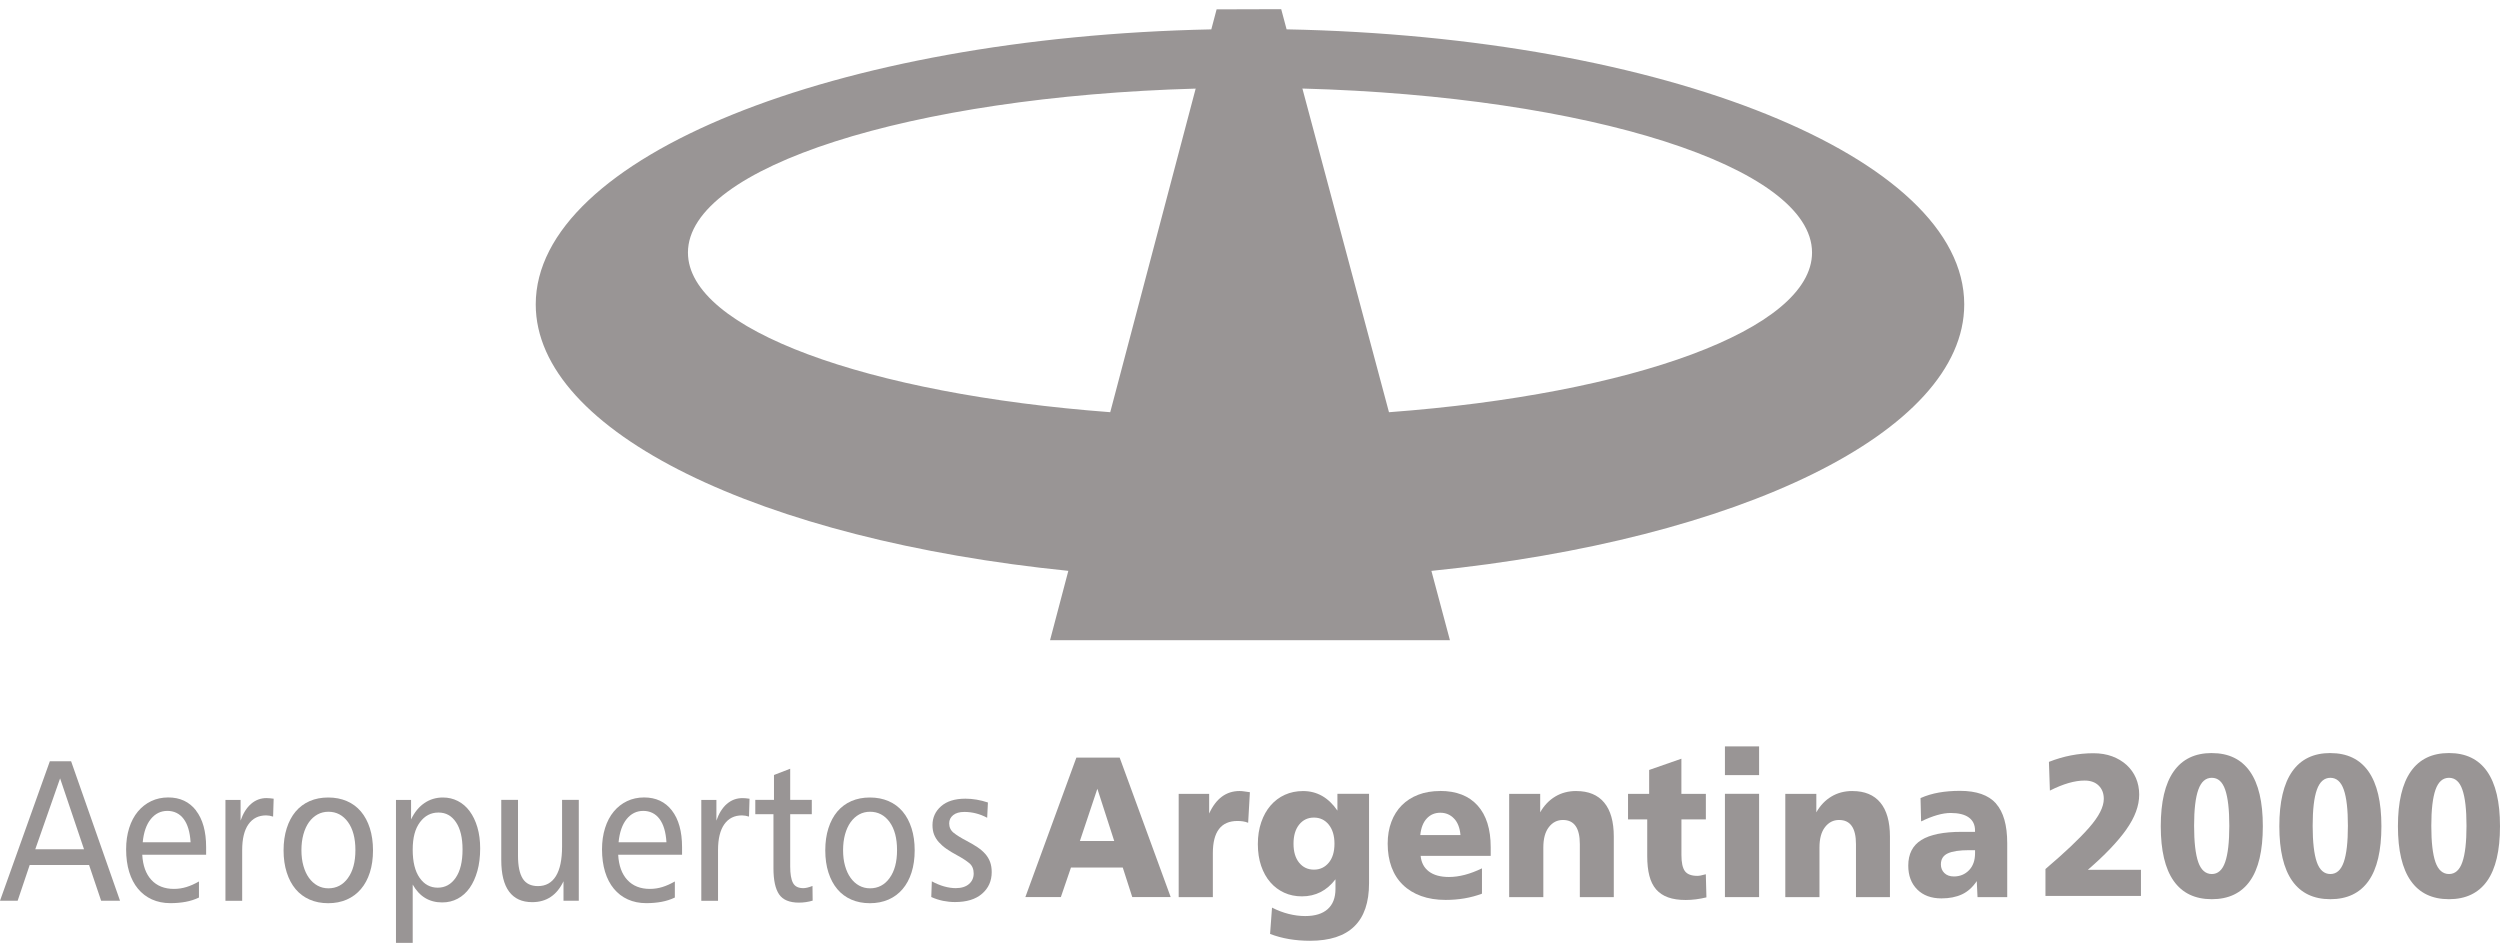 <svg width="180" height="68" viewBox="0 0 180 68" fill="none" xmlns="http://www.w3.org/2000/svg">
<path d="M75.603 46.095H104.395L103.061 41.103C125.134 38.874 141.425 31.129 141.425 21.918C141.425 11.307 119.808 2.642 92.635 2.113L92.247 0.66L87.596 0.674L87.214 2.115C60.113 2.673 38.573 11.326 38.573 21.918C38.573 31.126 54.855 38.869 76.92 41.101L75.603 46.095ZM130.467 18.185C130.467 23.722 117.514 28.373 100.006 29.68L93.773 6.375C114.348 6.932 130.467 12.008 130.467 18.185ZM49.532 18.185C49.532 12.023 65.578 6.956 86.088 6.38L79.937 29.678C62.458 28.366 49.532 23.717 49.532 18.187V18.185Z" fill="#999595"/>
<path d="M57.839 63.947C57.477 63.947 57.227 63.822 57.095 63.569C56.961 63.32 56.894 62.923 56.894 62.383V58.621H58.449V57.592H56.894V55.349L55.727 55.798V57.592H54.381V58.621H55.689V62.515C55.689 63.373 55.826 63.999 56.097 64.396C56.368 64.792 56.846 64.989 57.527 64.989C57.863 64.989 58.192 64.941 58.511 64.845L58.499 63.788C58.233 63.894 58.012 63.947 57.839 63.947Z" fill="#999595"/>
<path d="M40.469 60.948C40.469 61.894 40.32 62.605 40.022 63.084C39.725 63.562 39.295 63.799 38.733 63.799C38.232 63.799 37.867 63.622 37.639 63.264C37.411 62.906 37.296 62.356 37.296 61.613V57.589H36.091V61.916C36.091 62.93 36.278 63.689 36.655 64.196C37.032 64.703 37.586 64.955 38.318 64.955C39.346 64.955 40.097 64.453 40.572 63.451V64.854H41.673V57.589H40.469V60.948Z" fill="#999595"/>
<path d="M33.814 58.403C33.576 58.083 33.293 57.84 32.964 57.672C32.636 57.504 32.278 57.42 31.889 57.42C31.397 57.42 30.953 57.552 30.562 57.819C30.168 58.083 29.847 58.477 29.597 58.998V57.595H28.51V67.885H29.715V63.688C30.197 64.545 30.905 64.975 31.839 64.975C32.244 64.975 32.616 64.886 32.952 64.706C33.288 64.528 33.576 64.269 33.814 63.933C34.052 63.594 34.236 63.188 34.371 62.71C34.505 62.232 34.572 61.689 34.572 61.084C34.572 60.524 34.505 60.017 34.371 59.563C34.236 59.109 34.052 58.724 33.814 58.405V58.403ZM33.303 61.165C33.303 62.042 33.14 62.719 32.811 63.198C32.482 63.676 32.05 63.913 31.515 63.913C30.98 63.913 30.545 63.678 30.214 63.205C29.88 62.731 29.715 62.056 29.715 61.18C29.715 60.303 29.888 59.671 30.233 59.205C30.579 58.736 31.023 58.503 31.568 58.503C32.112 58.503 32.516 58.734 32.83 59.198C33.144 59.661 33.303 60.317 33.303 61.165Z" fill="#999595"/>
<path d="M48.378 58.355C47.891 57.728 47.224 57.416 46.376 57.416C45.928 57.416 45.517 57.505 45.145 57.683C44.773 57.861 44.454 58.113 44.188 58.435C43.921 58.757 43.712 59.151 43.566 59.614C43.42 60.078 43.345 60.59 43.345 61.147C43.345 61.755 43.42 62.298 43.566 62.776C43.712 63.254 43.924 63.657 44.2 63.991C44.476 64.325 44.809 64.58 45.203 64.758C45.596 64.935 46.038 65.027 46.53 65.027C46.919 65.027 47.284 64.995 47.624 64.933C47.965 64.871 48.287 64.767 48.589 64.623V63.465C48.287 63.638 47.989 63.773 47.696 63.864C47.404 63.955 47.101 64.001 46.789 64.001C46.108 64.001 45.568 63.787 45.169 63.357C44.771 62.927 44.552 62.322 44.509 61.541H49.108V60.991C49.108 59.862 48.863 58.982 48.376 58.355H48.378ZM44.538 60.642C44.608 59.919 44.802 59.362 45.121 58.97C45.44 58.579 45.839 58.384 46.314 58.384C46.789 58.384 47.197 58.576 47.485 58.963C47.773 59.35 47.941 59.91 47.984 60.642H44.538Z" fill="#999595"/>
<path d="M52.332 57.882C52.013 58.161 51.761 58.562 51.581 59.084V57.594H50.494V64.859H51.698V61.212C51.698 60.393 51.85 59.771 52.152 59.345C52.454 58.92 52.877 58.709 53.422 58.709C53.578 58.709 53.746 58.738 53.928 58.795L53.966 57.508C53.767 57.479 53.599 57.464 53.46 57.464C53.028 57.464 52.654 57.604 52.332 57.885V57.882Z" fill="#999595"/>
<path d="M14.116 58.355C13.629 57.728 12.961 57.416 12.114 57.416C11.665 57.416 11.255 57.505 10.883 57.683C10.511 57.861 10.192 58.113 9.923 58.435C9.657 58.757 9.448 59.151 9.301 59.614C9.155 60.078 9.081 60.59 9.081 61.147C9.081 61.755 9.155 62.298 9.301 62.776C9.448 63.254 9.659 63.657 9.935 63.991C10.211 64.325 10.547 64.58 10.938 64.758C11.332 64.935 11.773 65.027 12.265 65.027C12.654 65.027 13.019 64.995 13.36 64.933C13.701 64.871 14.022 64.767 14.325 64.623V63.465C14.022 63.638 13.725 63.773 13.429 63.864C13.137 63.955 12.834 64.001 12.522 64.001C11.841 64.001 11.301 63.787 10.902 63.357C10.504 62.927 10.285 62.322 10.242 61.541H14.841V60.991C14.841 59.862 14.596 58.982 14.108 58.355H14.116ZM10.276 60.642C10.345 59.919 10.54 59.362 10.859 58.97C11.178 58.579 11.577 58.384 12.052 58.384C12.527 58.384 12.935 58.576 13.223 58.963C13.513 59.35 13.679 59.91 13.722 60.642H10.276Z" fill="#999595"/>
<path d="M5.117 54.812H3.588L0 64.854H1.27L2.138 62.279H6.413L7.282 64.854H8.642L5.119 54.81L5.117 54.812ZM2.539 61.149L4.327 56.042L6.05 61.149H2.539Z" fill="#999595"/>
<path d="M19.201 57.461C18.769 57.461 18.395 57.601 18.073 57.882C17.754 58.16 17.504 58.562 17.322 59.083V57.594H16.232V64.858H17.437V61.212C17.437 60.392 17.588 59.77 17.891 59.345C18.193 58.92 18.616 58.708 19.16 58.708C19.316 58.708 19.484 58.737 19.664 58.795L19.703 57.507C19.504 57.478 19.336 57.464 19.196 57.464L19.201 57.461Z" fill="#999595"/>
<path d="M70.94 61.484C70.789 61.311 70.602 61.15 70.376 60.998C70.151 60.849 69.894 60.696 69.599 60.542C69.193 60.331 68.881 60.136 68.665 59.963C68.449 59.79 68.341 59.562 68.341 59.283C68.341 59.043 68.437 58.843 68.627 58.69C68.816 58.536 69.085 58.459 69.431 58.459C70.002 58.459 70.549 58.598 71.077 58.88L71.13 57.779C70.578 57.597 70.038 57.505 69.51 57.505C68.759 57.505 68.175 57.685 67.76 58.048C67.345 58.411 67.139 58.865 67.139 59.415C67.139 59.665 67.177 59.891 67.254 60.088C67.333 60.285 67.446 60.47 67.597 60.638C67.748 60.806 67.933 60.97 68.154 61.123C68.375 61.277 68.631 61.431 68.924 61.587C69.296 61.789 69.584 61.978 69.793 62.151C69.999 62.325 70.105 62.572 70.105 62.889C70.105 63.206 69.992 63.451 69.769 63.648C69.543 63.845 69.224 63.946 68.811 63.946C68.552 63.946 68.276 63.905 67.983 63.824C67.691 63.742 67.393 63.619 67.091 63.456L67.052 64.585C67.328 64.71 67.611 64.801 67.899 64.861C68.19 64.919 68.475 64.948 68.761 64.948C69.599 64.948 70.249 64.749 70.71 64.347C71.173 63.946 71.403 63.427 71.403 62.791C71.403 62.522 71.365 62.279 71.288 62.067C71.209 61.856 71.096 61.661 70.945 61.489L70.94 61.484Z" fill="#999595"/>
<path d="M25.989 58.431C25.713 58.105 25.375 57.852 24.972 57.679C24.571 57.506 24.125 57.42 23.63 57.42C23.138 57.42 22.692 57.506 22.296 57.679C21.9 57.852 21.561 58.105 21.285 58.431C21.009 58.76 20.796 59.159 20.645 59.633C20.494 60.106 20.417 60.637 20.417 61.225C20.417 61.814 20.494 62.345 20.645 62.818C20.796 63.291 21.009 63.69 21.285 64.019C21.561 64.348 21.9 64.598 22.296 64.771C22.692 64.944 23.138 65.031 23.63 65.031C24.122 65.031 24.566 64.944 24.965 64.771C25.361 64.598 25.701 64.346 25.982 64.019C26.263 63.69 26.479 63.291 26.63 62.818C26.782 62.345 26.856 61.814 26.856 61.225C26.856 60.637 26.779 60.106 26.63 59.633C26.479 59.159 26.265 58.76 25.989 58.431ZM25.051 63.222C24.694 63.714 24.223 63.959 23.645 63.959C23.359 63.959 23.1 63.894 22.862 63.764C22.625 63.635 22.418 63.447 22.245 63.207C22.073 62.967 21.938 62.676 21.845 62.34C21.749 62.001 21.703 61.626 21.703 61.211C21.703 60.795 21.751 60.418 21.845 60.075C21.941 59.731 22.073 59.44 22.245 59.198C22.418 58.957 22.625 58.77 22.862 58.64C23.1 58.511 23.361 58.446 23.645 58.446C24.223 58.446 24.691 58.693 25.051 59.183C25.409 59.676 25.589 60.351 25.589 61.208C25.589 62.066 25.409 62.727 25.051 63.219V63.222Z" fill="#999595"/>
<path d="M64.991 58.431C64.715 58.105 64.376 57.852 63.973 57.679C63.572 57.506 63.126 57.42 62.631 57.42C62.139 57.42 61.695 57.506 61.297 57.679C60.901 57.852 60.563 58.105 60.287 58.431C60.011 58.76 59.797 59.159 59.646 59.633C59.495 60.106 59.42 60.637 59.42 61.225C59.42 61.814 59.495 62.345 59.646 62.818C59.797 63.291 60.011 63.69 60.287 64.019C60.563 64.348 60.899 64.598 61.297 64.771C61.695 64.944 62.139 65.031 62.631 65.031C63.123 65.031 63.567 64.944 63.966 64.771C64.362 64.598 64.703 64.346 64.983 64.019C65.264 63.69 65.48 63.291 65.631 62.818C65.782 62.345 65.857 61.814 65.857 61.225C65.857 60.637 65.782 60.106 65.631 59.633C65.48 59.159 65.267 58.76 64.991 58.431ZM64.05 63.222C63.692 63.714 63.222 63.959 62.643 63.959C62.358 63.959 62.096 63.894 61.859 63.764C61.621 63.635 61.417 63.447 61.244 63.207C61.071 62.967 60.937 62.676 60.843 62.34C60.747 62.001 60.702 61.626 60.702 61.211C60.702 60.795 60.75 60.418 60.843 60.075C60.939 59.731 61.071 59.44 61.244 59.198C61.417 58.957 61.621 58.77 61.859 58.64C62.096 58.511 62.358 58.446 62.643 58.446C63.222 58.446 63.69 58.693 64.05 59.183C64.407 59.676 64.587 60.351 64.587 61.208C64.587 62.066 64.407 62.727 64.05 63.219V63.222Z" fill="#999595"/>
<path d="M143.714 57.851C143.174 57.244 142.307 56.941 141.115 56.941C140.575 56.941 140.071 56.982 139.605 57.063C139.139 57.145 138.695 57.277 138.278 57.462L138.319 59.142C139.156 58.736 139.864 58.534 140.443 58.534C141.021 58.534 141.458 58.642 141.755 58.858C142.053 59.074 142.202 59.386 142.202 59.792V59.893H141.237C139.934 59.893 138.967 60.088 138.338 60.48C137.709 60.871 137.395 61.486 137.395 62.325C137.395 63.038 137.608 63.61 138.038 64.04C138.467 64.47 139.048 64.684 139.785 64.684C140.354 64.684 140.843 64.588 141.259 64.395C141.674 64.203 142.029 63.884 142.327 63.439L142.382 64.595H144.52V60.705C144.52 59.413 144.249 58.462 143.709 57.854L143.714 57.851ZM142.204 61.426C142.204 61.947 142.06 62.356 141.77 62.656C141.482 62.954 141.117 63.105 140.68 63.105C140.392 63.105 140.164 63.024 139.996 62.86C139.828 62.697 139.744 62.488 139.744 62.238C139.744 61.861 139.91 61.597 140.241 61.443C140.572 61.289 141.086 61.212 141.784 61.212H142.204V61.428V61.426Z" fill="#999595"/>
<path d="M126.655 53.74H124.195V55.808H126.655V53.74Z" fill="#999595"/>
<path d="M96.291 58.359C95.648 57.423 94.825 56.956 93.819 56.956C93.344 56.956 92.91 57.045 92.514 57.223C92.118 57.401 91.777 57.658 91.487 57.99C91.198 58.324 90.973 58.725 90.81 59.198C90.647 59.671 90.565 60.197 90.565 60.776C90.565 61.355 90.644 61.877 90.802 62.34C90.961 62.804 91.179 63.195 91.46 63.52C91.739 63.844 92.072 64.094 92.459 64.272C92.845 64.45 93.272 64.538 93.738 64.538C94.724 64.538 95.531 64.128 96.154 63.308V64.003C96.154 64.639 95.967 65.124 95.595 65.456C95.223 65.79 94.683 65.956 93.975 65.956C93.584 65.956 93.188 65.905 92.787 65.804C92.386 65.704 91.986 65.552 91.585 65.348L91.446 67.243C92.302 67.573 93.263 67.736 94.323 67.736C97.155 67.736 98.571 66.357 98.571 63.597V57.156H96.294V58.357L96.291 58.359ZM95.67 62.114C95.394 62.448 95.038 62.614 94.602 62.614C94.165 62.614 93.81 62.448 93.538 62.114C93.267 61.781 93.133 61.326 93.133 60.748C93.133 60.169 93.267 59.71 93.538 59.373C93.81 59.035 94.162 58.866 94.602 58.866C95.041 58.866 95.396 59.035 95.67 59.373C95.943 59.712 96.082 60.169 96.082 60.748C96.082 61.326 95.946 61.783 95.67 62.114Z" fill="#999595"/>
<path d="M103.686 56.953C103.107 56.953 102.586 57.041 102.121 57.219C101.655 57.397 101.259 57.652 100.933 57.978C100.606 58.307 100.354 58.704 100.179 59.172C100.002 59.641 99.913 60.164 99.913 60.743C99.913 61.37 100.006 61.935 100.191 62.437C100.378 62.939 100.65 63.364 101.01 63.71C101.367 64.059 101.806 64.325 102.322 64.513C102.838 64.7 103.429 64.794 104.089 64.794C105.03 64.794 105.901 64.645 106.702 64.345V62.521C105.846 62.937 105.054 63.143 104.326 63.143C103.712 63.143 103.23 63.011 102.879 62.745C102.531 62.48 102.332 62.106 102.286 61.623H107.331V61.001C107.331 59.698 107.017 58.697 106.388 57.998C105.759 57.298 104.859 56.948 103.686 56.948V56.953ZM102.26 60.124C102.315 59.602 102.471 59.204 102.728 58.93C102.985 58.653 103.309 58.517 103.7 58.517C104.091 58.517 104.42 58.653 104.686 58.93C104.953 59.204 105.109 59.602 105.154 60.124H102.262H102.26Z" fill="#999595"/>
<path d="M122.469 63.033C122.371 63.052 122.284 63.062 122.21 63.062C121.783 63.062 121.483 62.949 121.315 62.723C121.147 62.497 121.063 62.108 121.063 61.558V58.997H122.822V57.159H121.06V54.627L118.739 55.437V57.159H117.218V58.997H118.6V61.63C118.6 62.18 118.651 62.656 118.754 63.054C118.857 63.456 119.02 63.782 119.243 64.039C119.467 64.294 119.755 64.486 120.103 64.611C120.453 64.736 120.873 64.799 121.367 64.799C121.862 64.799 122.342 64.736 122.863 64.611L122.819 62.946C122.68 62.985 122.56 63.014 122.464 63.033H122.469Z" fill="#999595"/>
<path d="M133.376 56.953C132.807 56.953 132.303 57.085 131.859 57.352C131.417 57.616 131.055 57.996 130.776 58.488V57.157H128.542V64.595H131.002V61.02C131.002 60.384 131.134 59.894 131.4 59.553C131.667 59.209 132.003 59.038 132.413 59.038C133.224 59.038 133.63 59.617 133.63 60.775V64.595H136.076V60.239C136.076 59.158 135.845 58.342 135.384 57.787C134.924 57.232 134.254 56.956 133.38 56.956L133.376 56.953Z" fill="#999595"/>
<path d="M113.493 56.953C112.924 56.953 112.42 57.085 111.976 57.352C111.535 57.616 111.172 57.996 110.894 58.488V57.157H108.66V64.595H111.12V61.02C111.12 60.384 111.252 59.894 111.518 59.553C111.784 59.209 112.12 59.038 112.531 59.038C113.342 59.038 113.748 59.617 113.748 60.775V64.595H116.193V60.239C116.193 59.158 115.963 58.342 115.502 57.787C115.041 57.232 114.372 56.956 113.498 56.956L113.493 56.953Z" fill="#999595"/>
<path d="M126.655 57.154H124.195V64.592H126.655V57.154Z" fill="#999595"/>
<path d="M89.252 56.953C88.283 56.953 87.553 57.494 87.059 58.575V57.157H84.865V64.595H87.325V61.426C87.325 59.882 87.918 59.11 89.099 59.11C89.238 59.11 89.372 59.12 89.497 59.139C89.622 59.158 89.747 59.192 89.867 59.24L89.992 57.04C89.852 57.02 89.718 57.001 89.593 56.982C89.466 56.963 89.353 56.953 89.25 56.953H89.252Z" fill="#999595"/>
<path d="M77.5 54.546L73.826 64.59H76.382L77.109 62.464H80.839L81.523 64.59H84.29L80.615 54.546H77.5ZM77.752 60.552L79.01 56.79L80.224 60.552H77.752Z" fill="#999595"/>
<path d="M153.093 59.725C153.712 58.853 154.022 58.014 154.022 57.214C154.022 56.779 153.943 56.383 153.787 56.02C153.631 55.657 153.405 55.345 153.115 55.078C152.824 54.814 152.476 54.605 152.076 54.456C151.672 54.307 151.224 54.233 150.724 54.233C149.644 54.233 148.576 54.44 147.523 54.855L147.592 56.923C148.545 56.441 149.376 56.2 150.088 56.2C150.523 56.2 150.861 56.321 151.106 56.563C151.351 56.803 151.473 57.123 151.473 57.519C151.473 58.098 151.12 58.79 150.412 59.595C149.704 60.402 148.658 61.392 147.273 62.569V64.508H154.149V62.627H150.324C151.552 61.565 152.476 60.599 153.096 59.725H153.093Z" fill="#999595"/>
<path d="M159.25 54.219C158.038 54.219 157.123 54.661 156.504 55.543C155.885 56.425 155.575 57.741 155.575 59.488C155.575 61.234 155.885 62.546 156.504 63.425C157.123 64.302 158.038 64.742 159.25 64.742C160.462 64.742 161.376 64.304 161.995 63.432C162.615 62.56 162.924 61.244 162.924 59.49C162.924 57.736 162.615 56.429 161.995 55.545C161.376 54.664 160.462 54.222 159.25 54.222V54.219ZM160.212 62.07C160.013 62.644 159.691 62.93 159.25 62.93C158.808 62.93 158.47 62.642 158.273 62.07C158.074 61.496 157.975 60.626 157.975 59.459C157.975 58.291 158.076 57.424 158.28 56.855C158.484 56.285 158.806 56.002 159.25 56.002C159.694 56.002 160.015 56.285 160.212 56.855C160.411 57.424 160.51 58.291 160.51 59.459C160.51 60.626 160.411 61.496 160.212 62.07Z" fill="#999595"/>
<path d="M179.071 55.543C178.452 54.661 177.538 54.219 176.326 54.219C175.114 54.219 174.199 54.661 173.58 55.543C172.961 56.425 172.651 57.741 172.651 59.488C172.651 61.234 172.961 62.546 173.58 63.425C174.199 64.302 175.114 64.742 176.326 64.742C177.538 64.742 178.452 64.304 179.071 63.432C179.69 62.56 180 61.244 180 59.49C180 57.736 179.69 56.429 179.071 55.545V55.543ZM177.29 62.07C177.091 62.644 176.77 62.93 176.328 62.93C175.886 62.93 175.55 62.642 175.351 62.07C175.152 61.496 175.054 60.626 175.054 59.459C175.054 58.291 175.157 57.424 175.358 56.855C175.562 56.285 175.884 56.002 176.328 56.002C176.772 56.002 177.094 56.285 177.29 56.855C177.49 57.424 177.588 58.291 177.588 59.459C177.588 60.626 177.49 61.496 177.29 62.07Z" fill="#999595"/>
<path d="M167.787 54.219C166.577 54.219 165.66 54.661 165.041 55.543C164.422 56.425 164.112 57.741 164.112 59.488C164.112 61.234 164.422 62.546 165.041 63.425C165.66 64.302 166.575 64.742 167.787 64.742C168.999 64.742 169.913 64.304 170.532 63.432C171.151 62.56 171.461 61.244 171.461 59.49C171.461 57.736 171.151 56.429 170.532 55.545C169.913 54.664 168.999 54.222 167.787 54.222V54.219ZM168.751 62.07C168.552 62.644 168.231 62.93 167.787 62.93C167.343 62.93 167.009 62.642 166.81 62.07C166.611 61.496 166.512 60.626 166.512 59.459C166.512 58.291 166.613 57.424 166.817 56.855C167.021 56.285 167.345 56.002 167.787 56.002C168.228 56.002 168.552 56.285 168.751 56.855C168.951 57.424 169.049 58.291 169.049 59.459C169.049 60.626 168.951 61.496 168.751 62.07Z" fill="#999595"/>
</svg>
